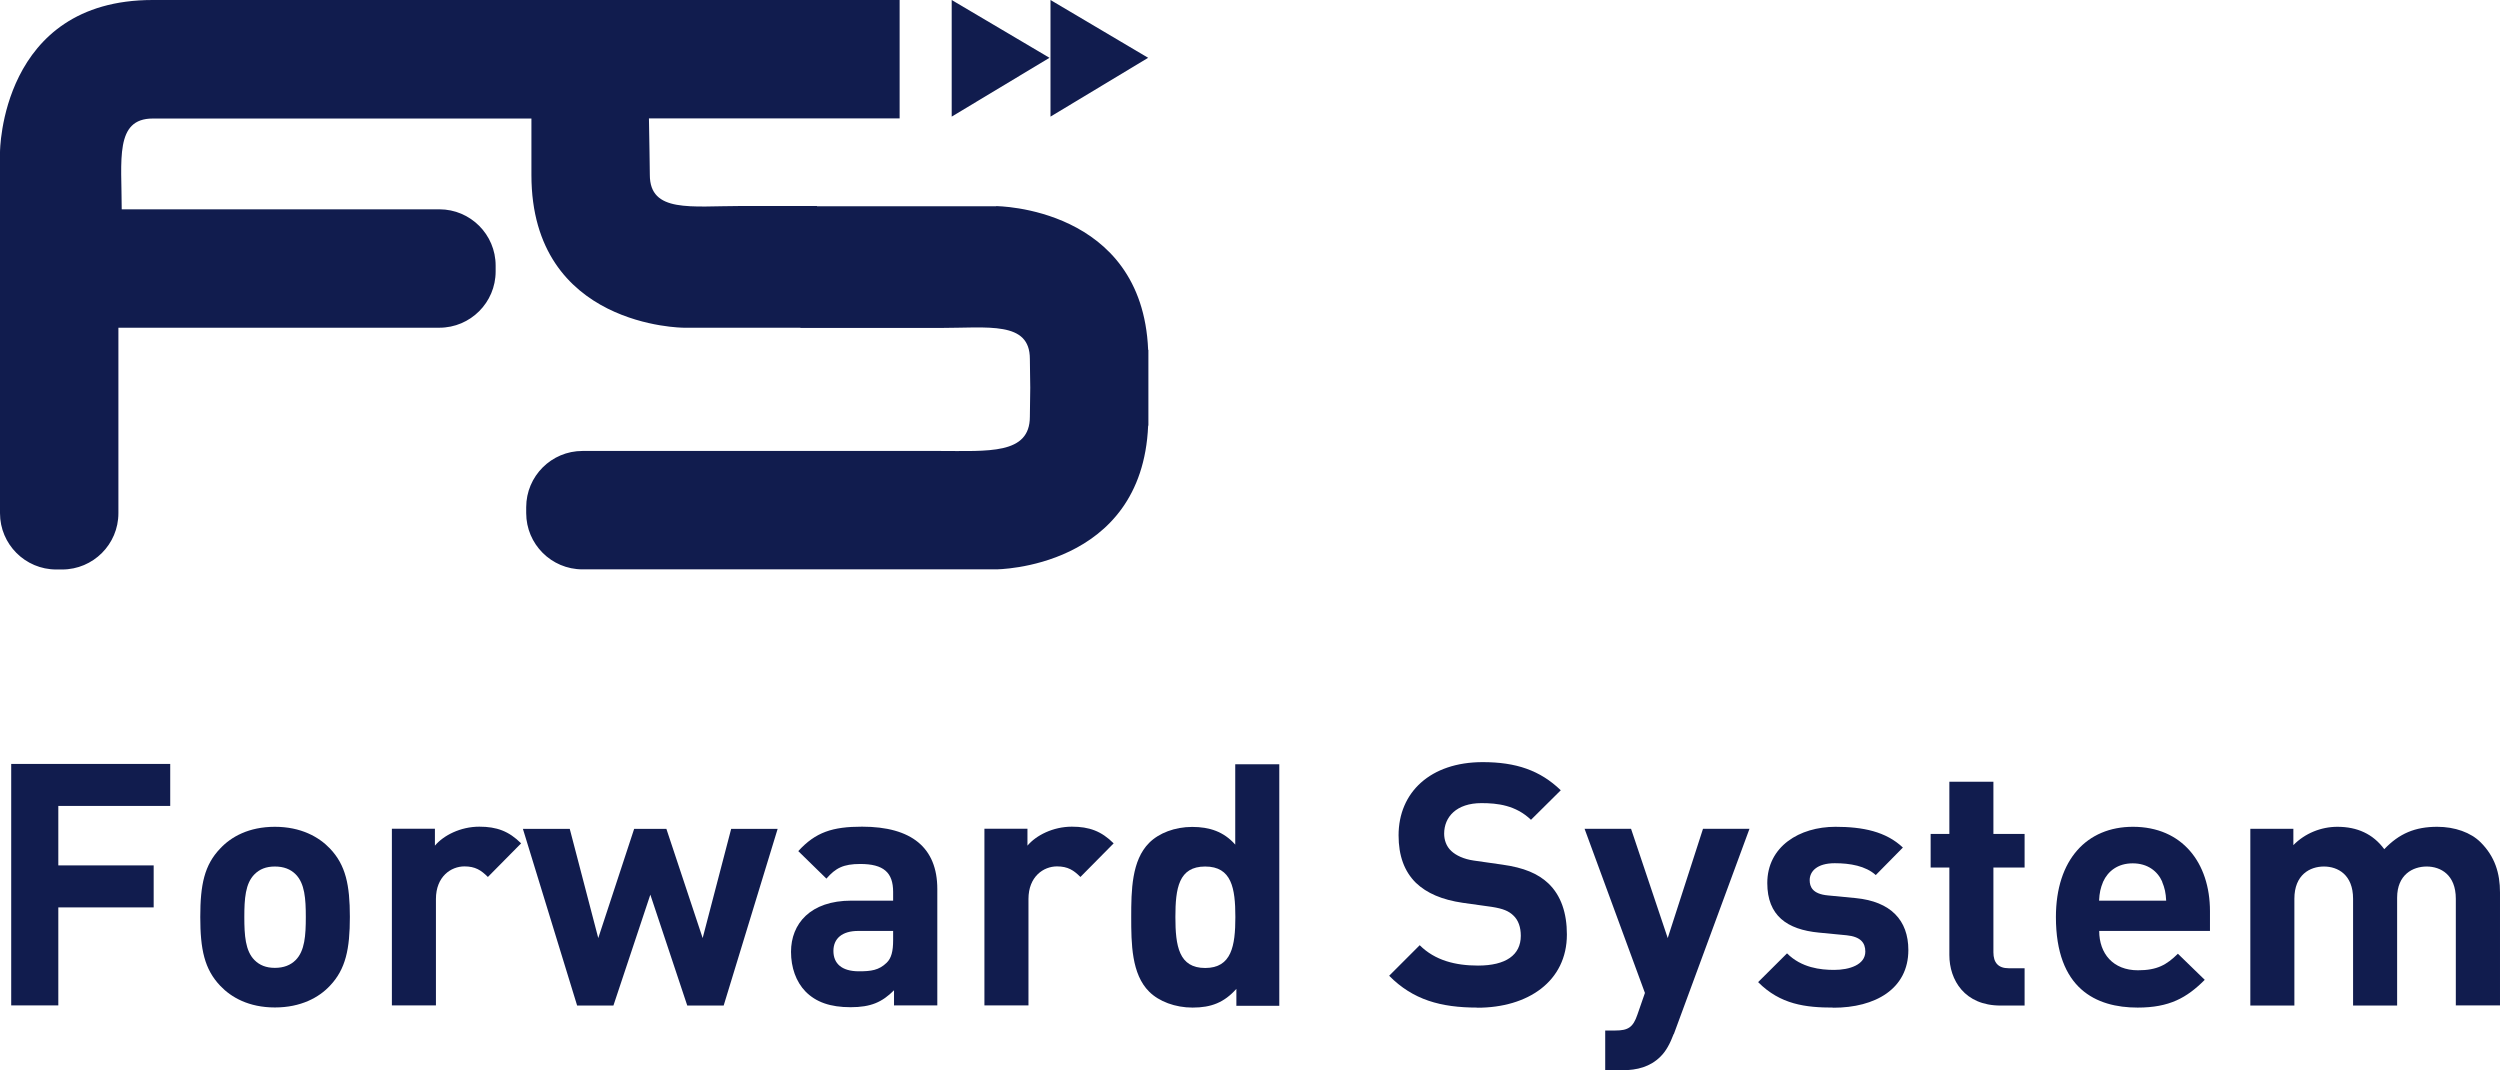 <?xml version="1.0" encoding="UTF-8"?>
<svg id="Layer_2" data-name="Layer 2" xmlns="http://www.w3.org/2000/svg" viewBox="0 0 196.36 84.07">
  <defs>
    <style>
      .cls-1 {
        fill: #111c4e;
      }
    </style>
  </defs>
  <g id="Layer_1-2" data-name="Layer 1">
    <g>
      <path class="cls-1" d="M78.23,16.2h-14.06v-.02h-6c-3.88,0-7.13.56-7.13-2.44,0-.74-.04-2.43-.07-4.44h19.69V0H11.99C.02,0,0,11.96,0,11.96v28.35c0,2.44,1.98,4.42,4.42,4.42h.46c2.44,0,4.42-1.98,4.42-4.42v-14.57h25.21c2.44,0,4.42-1.98,4.42-4.42v-.46c0-2.44-1.98-4.42-4.42-4.42H9.56c0-3.88-.56-7.13,2.44-7.13h29.74v4.44c0,11.97,11.96,11.99,11.96,11.99h9.17v.02h10.89c3.88,0,7.13-.56,7.13,2.43,0,.45.01,1.26.03,2.27-.02,1.01-.03,1.82-.03,2.27,0,2.99-3.26,2.69-7.13,2.69h-28.01c-2.44,0-4.42,1.98-4.42,4.42v.46c0,2.44,1.98,4.42,4.42,4.42h32.49s11.46-.03,11.94-11.28c0,0,.02-.02.02-.02v-5.93l-.02-.02c-.47-11.24-11.94-11.28-11.94-11.28"/>
      <g>
        <path class="cls-1" d="M4.58,63.31v4.66h7.49v3.3h-7.49v7.7H.88v-18.97h12.49v3.3H4.58Z"/>
        <path class="cls-1" d="M25.91,77.43c-.85.91-2.27,1.7-4.32,1.7s-3.44-.8-4.29-1.7c-1.25-1.31-1.57-2.88-1.57-5.41s.32-4.08,1.57-5.38c.85-.91,2.24-1.7,4.29-1.7s3.46.8,4.32,1.7c1.25,1.31,1.57,2.88,1.57,5.38s-.32,4.1-1.57,5.41ZM23.22,68.67c-.4-.4-.93-.61-1.63-.61s-1.2.21-1.6.61c-.72.72-.8,1.92-.8,3.36s.08,2.66.8,3.38c.4.4.91.61,1.6.61s1.23-.21,1.63-.61c.72-.72.8-1.94.8-3.38s-.08-2.64-.8-3.36Z"/>
        <path class="cls-1" d="M38.32,68.88c-.53-.53-.99-.83-1.84-.83-1.06,0-2.24.8-2.24,2.56v8.36h-3.46v-13.88h3.38v1.33c.67-.8,2-1.49,3.49-1.49,1.36,0,2.32.35,3.28,1.31l-2.61,2.64Z"/>
        <path class="cls-1" d="M56.83,78.98h-2.85l-2.9-8.71-2.9,8.71h-2.85l-4.26-13.88h3.68l2.24,8.58,2.82-8.58h2.53l2.85,8.58,2.24-8.58h3.65l-4.24,13.88Z"/>
        <path class="cls-1" d="M70.22,78.98v-1.2c-.93.93-1.81,1.33-3.41,1.33s-2.72-.4-3.54-1.23c-.75-.77-1.14-1.89-1.14-3.12,0-2.21,1.52-4.02,4.74-4.02h3.28v-.69c0-1.52-.75-2.19-2.58-2.19-1.33,0-1.94.32-2.66,1.15l-2.21-2.16c1.36-1.49,2.69-1.92,5.01-1.92,3.89,0,5.91,1.65,5.91,4.9v9.14h-3.38ZM70.14,73.12h-2.74c-1.25,0-1.94.59-1.94,1.57s.64,1.6,2,1.6c.96,0,1.57-.08,2.18-.67.37-.35.51-.91.51-1.76v-.75Z"/>
        <path class="cls-1" d="M84.86,68.88c-.53-.53-.99-.83-1.84-.83-1.06,0-2.24.8-2.24,2.56v8.36h-3.46v-13.88h3.38v1.33c.67-.8,2-1.49,3.49-1.49,1.36,0,2.32.35,3.28,1.31l-2.61,2.64Z"/>
        <path class="cls-1" d="M97.11,78.98v-1.31c-.96,1.07-1.97,1.47-3.44,1.47-1.36,0-2.64-.48-3.41-1.25-1.39-1.38-1.41-3.78-1.41-5.86s.03-4.45,1.41-5.83c.77-.77,2.02-1.25,3.38-1.25s2.48.37,3.38,1.39v-6.31h3.46v18.97h-3.38ZM94.66,68.06c-2.08,0-2.34,1.7-2.34,3.97s.27,4,2.34,4,2.37-1.73,2.37-4-.29-3.97-2.37-3.97Z"/>
        <path class="cls-1" d="M116.04,79.14c-2.88,0-5.06-.61-6.93-2.5l2.4-2.4c1.2,1.2,2.82,1.6,4.58,1.6,2.19,0,3.36-.83,3.36-2.34,0-.67-.19-1.23-.59-1.6-.37-.35-.8-.53-1.68-.67l-2.29-.32c-1.63-.24-2.82-.75-3.68-1.57-.91-.9-1.36-2.13-1.36-3.73,0-3.38,2.5-5.75,6.61-5.75,2.61,0,4.5.64,6.13,2.21l-2.34,2.32c-1.2-1.15-2.64-1.31-3.89-1.31-1.97,0-2.93,1.09-2.93,2.4,0,.48.16.99.56,1.36.37.35.99.64,1.76.75l2.24.32c1.73.24,2.82.72,3.62,1.47,1.01.96,1.46,2.35,1.46,4.02,0,3.68-3.06,5.75-7.03,5.75Z"/>
        <path class="cls-1" d="M131.46,81.21c-.29.77-.61,1.36-1.04,1.78-.8.8-1.84,1.07-2.98,1.07h-1.36v-3.12h.8c.99,0,1.39-.24,1.73-1.25l.59-1.7-4.74-12.89h3.65l2.88,8.58,2.77-8.58h3.65l-5.94,16.12Z"/>
        <path class="cls-1" d="M144,79.14c-2.18,0-4.16-.24-5.91-2l2.27-2.26c1.14,1.14,2.64,1.3,3.7,1.3,1.2,0,2.45-.4,2.45-1.44,0-.69-.37-1.17-1.47-1.28l-2.18-.21c-2.5-.24-4.05-1.33-4.05-3.89,0-2.88,2.53-4.42,5.35-4.42,2.16,0,3.97.37,5.3,1.63l-2.13,2.16c-.8-.72-2.02-.93-3.22-.93-1.39,0-1.97.64-1.97,1.33,0,.51.21,1.09,1.44,1.2l2.18.21c2.74.27,4.13,1.73,4.13,4.08,0,3.06-2.61,4.53-5.89,4.53Z"/>
        <path class="cls-1" d="M157.13,78.98c-2.82,0-4.02-2-4.02-3.97v-6.87h-1.47v-2.64h1.47v-4.1h3.46v4.1h2.45v2.64h-2.45v6.66c0,.8.37,1.25,1.2,1.25h1.25v2.93h-1.89Z"/>
        <path class="cls-1" d="M164.88,73.12c0,1.78,1.09,3.09,3.04,3.09,1.52,0,2.26-.43,3.14-1.3l2.11,2.05c-1.41,1.41-2.77,2.18-5.27,2.18-3.28,0-6.42-1.49-6.42-7.11,0-4.53,2.45-7.09,6.05-7.09,3.86,0,6.05,2.82,6.05,6.63v1.55h-8.68ZM169.83,69.25c-.37-.83-1.15-1.44-2.32-1.44s-1.94.61-2.32,1.44c-.21.51-.29.88-.32,1.49h5.27c-.03-.61-.11-.98-.32-1.49Z"/>
        <path class="cls-1" d="M192.89,78.98v-8.39c0-1.89-1.2-2.53-2.29-2.53s-2.32.64-2.32,2.45v8.47h-3.46v-8.39c0-1.89-1.2-2.53-2.29-2.53s-2.32.64-2.32,2.53v8.39h-3.46v-13.88h3.38v1.28c.91-.93,2.18-1.44,3.46-1.44,1.55,0,2.8.56,3.68,1.76,1.17-1.23,2.42-1.76,4.16-1.76,1.39,0,2.64.45,3.41,1.22,1.12,1.12,1.52,2.42,1.52,3.94v8.87h-3.46Z"/>
      </g>
      <g>
        <polygon class="cls-1" points="74.75 9.16 74.75 0 82.43 4.54 74.75 9.16"/>
        <polygon class="cls-1" points="82.51 9.16 82.51 0 90.18 4.54 82.51 9.16"/>
      </g>
    </g>
  </g>
</svg>